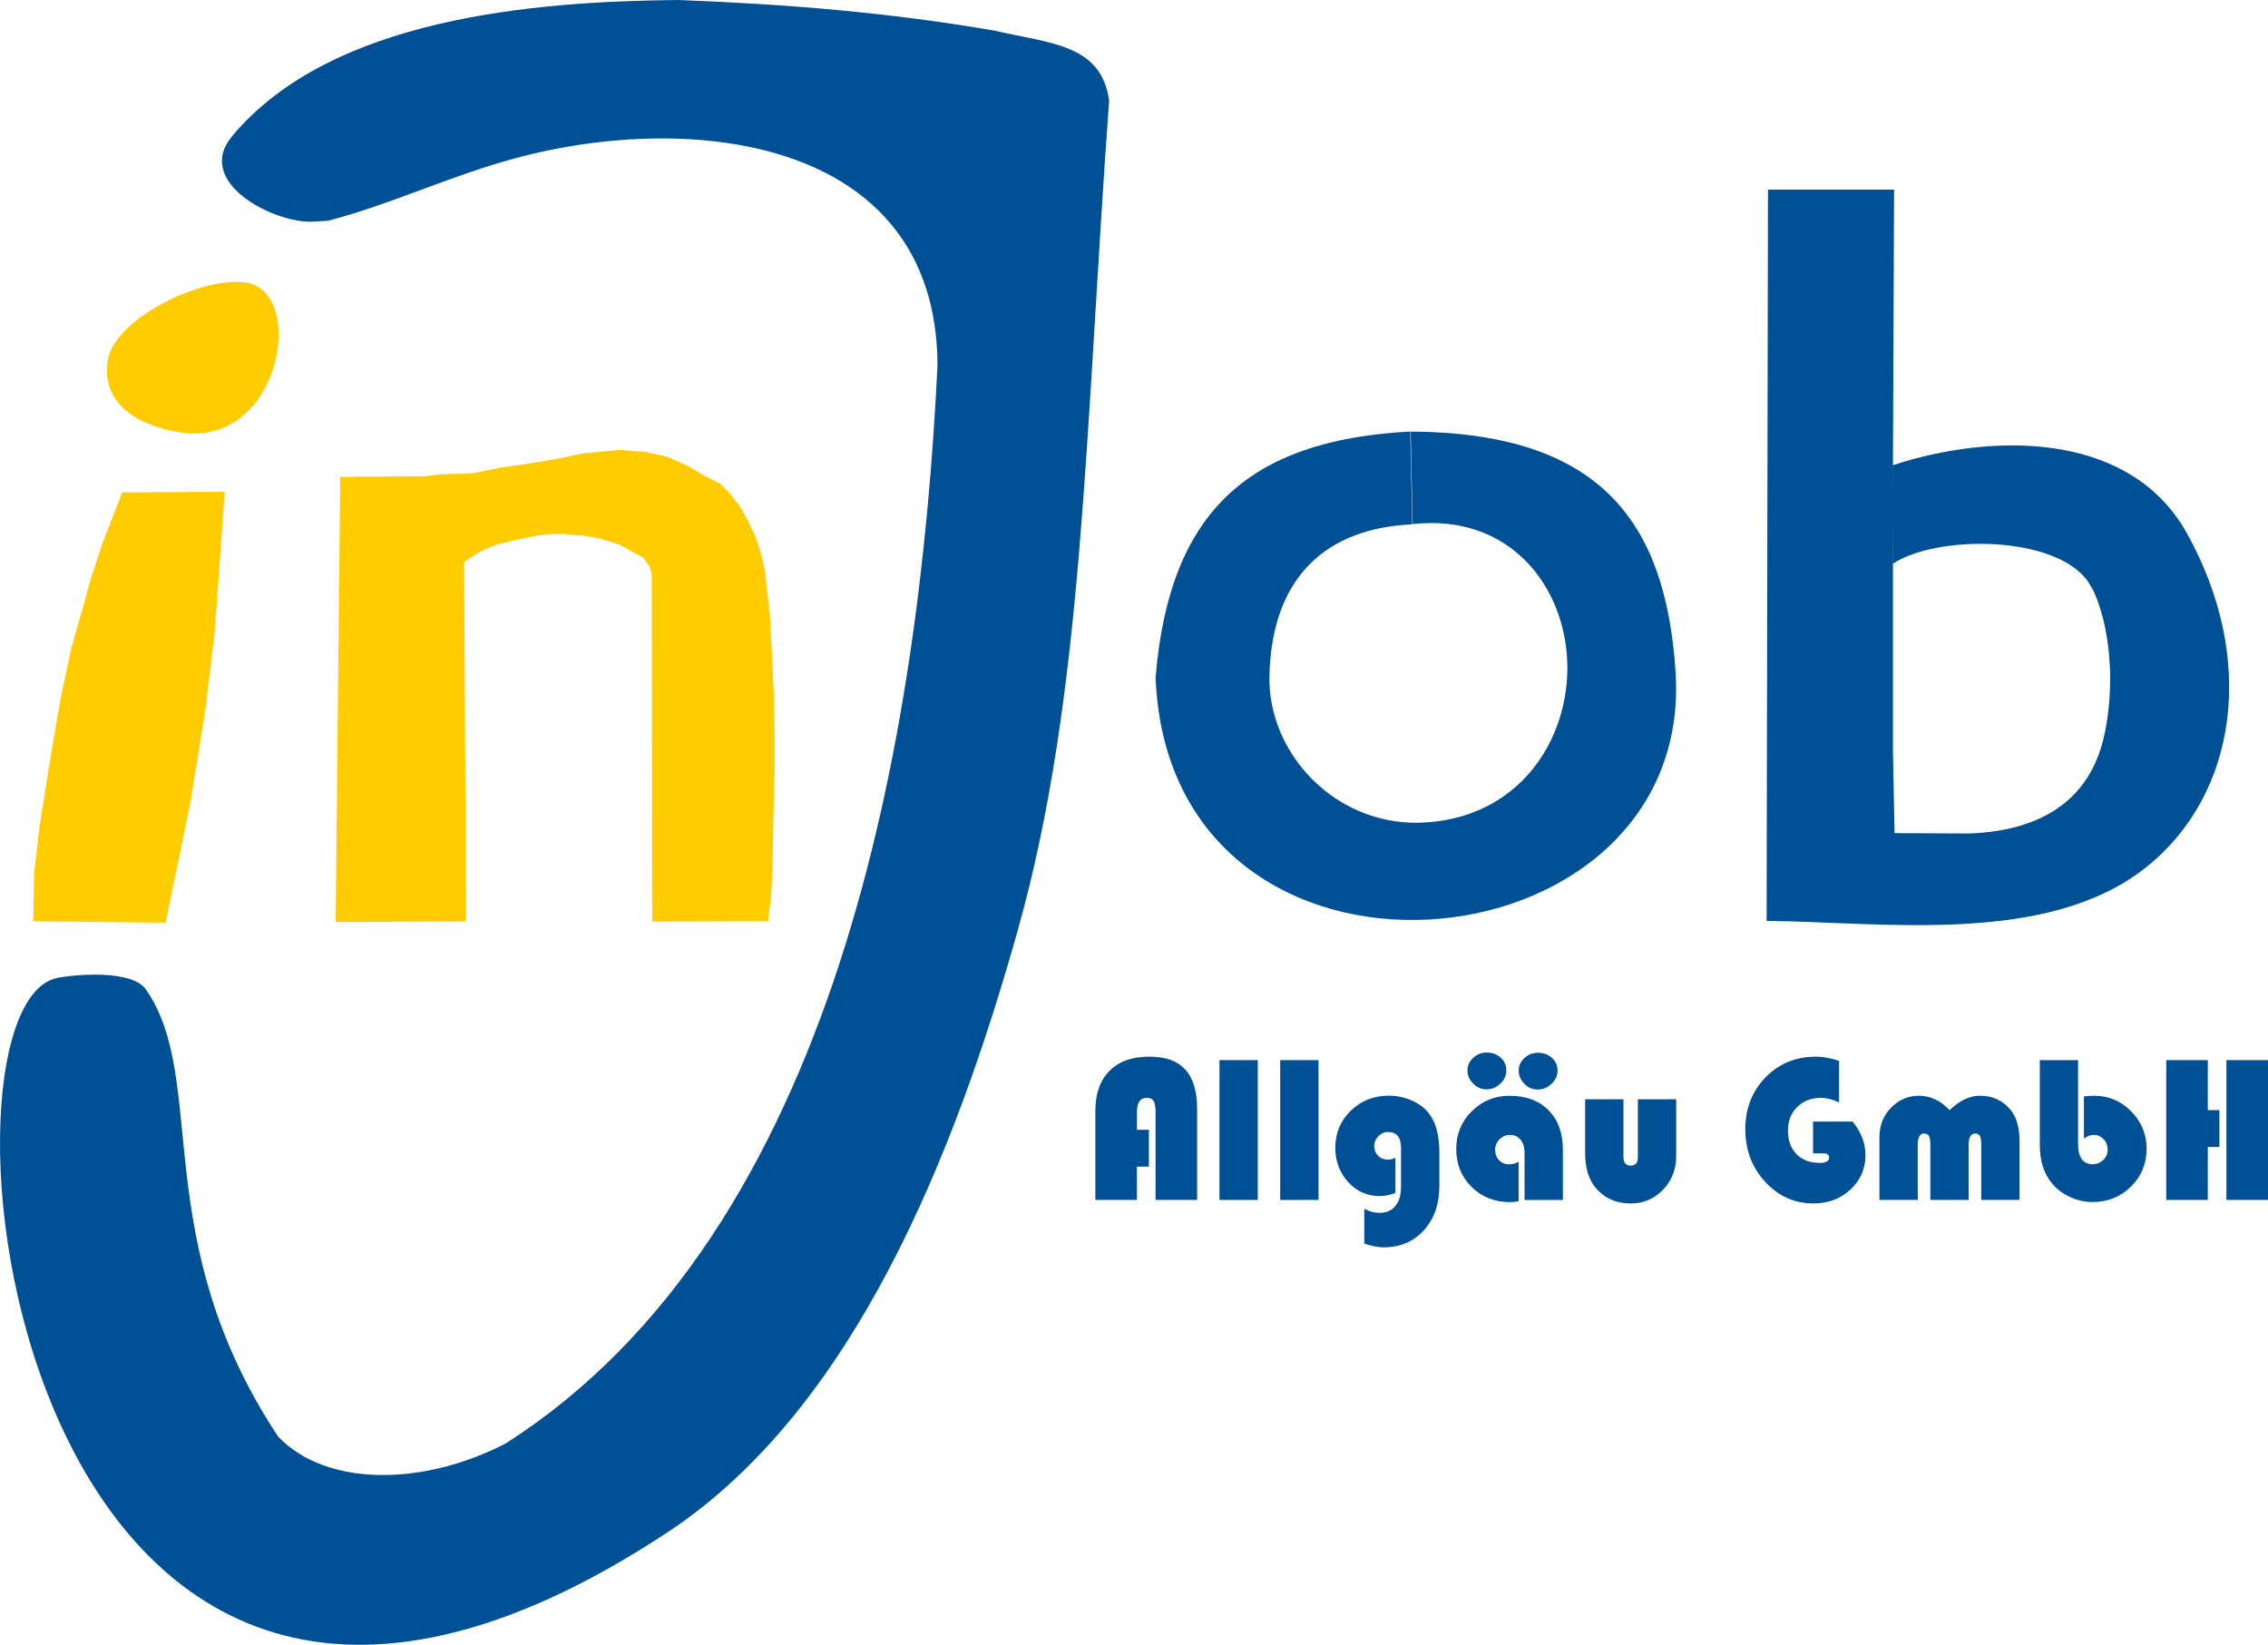 <?xml version="1.0" encoding="UTF-8"?>
<svg xmlns="http://www.w3.org/2000/svg" id="Ebene_1" data-name="Ebene 1" viewBox="0 0 883.81 640.85">
  <defs>
    <style>
      .cls-1 {
        fill: #fc0;
      }

      .cls-1, .cls-2 {
        fill-rule: evenodd;
      }

      .cls-3, .cls-2 {
        fill: #005095;
      }
    </style>
  </defs>
  <path class="cls-3" d="M447.71,440.19v14.37h-4.67v12.97h-16.2v-34.64c0-6.7,1.82-11.92,5.49-15.62,3.65-3.72,8.8-5.57,15.42-5.57s11.12,1.69,14.17,5.05c3.07,3.36,4.59,8.55,4.59,15.58v35.2h-16.2v-34.12c0-2.12-.26-3.61-.76-4.43-.5-.83-1.4-1.24-2.71-1.24-2.53,0-3.8,1.89-3.8,5.67v6.78h4.67Z"></path>
  <polygon class="cls-3" points="490.14 413.05 490.14 467.53 475.21 467.53 475.21 413.05 490.14 413.05 490.14 413.05"></polygon>
  <polygon class="cls-3" points="513.81 413.05 513.81 467.53 498.88 467.53 498.88 413.05 513.81 413.05 513.81 413.05"></polygon>
  <path class="cls-3" d="M543.77,451.13v13.69c-2.15.8-4.22,1.2-6.18,1.2-4.82,0-8.9-1.82-12.23-5.46-3.34-3.65-5.01-8.11-5.01-13.38,0-5.69,2-10.49,6.02-14.4,4.02-3.91,8.96-5.87,14.82-5.87,3.11,0,6.09.63,8.94,1.88,2.85,1.24,5.08,2.92,6.7,5.03,2.71,3.47,4.07,8.53,4.07,15.16v13.09c0,7.1-2.02,12.86-6.05,17.29-4.03,4.43-9.28,6.65-15.75,6.65-1.97,0-4.45-.49-7.46-1.47v-13.57c1.95,1.06,3.91,1.59,5.91,1.59,2.68,0,4.75-.89,6.22-2.66,1.46-1.77,2.19-4.3,2.19-7.6v-14.96c0-4.18-1.69-6.27-5.07-6.27-1.44,0-2.7.56-3.77,1.66-1.08,1.1-1.62,2.37-1.62,3.8,0,1.53.52,2.78,1.54,3.8,1.02,1.01,2.3,1.51,3.81,1.51,1.01,0,1.99-.25,2.92-.72h0Z"></path>
  <path class="cls-3" d="M591.78,452.6v15.45c-1.23.22-2.34.33-3.35.33-5.98,0-10.98-1.97-14.97-5.91-3.99-3.94-5.98-8.87-5.98-14.81s2.02-10.67,6.05-14.68c4.03-4.02,8.94-6.03,14.71-6.03,6.43,0,11.51,1.88,15.22,5.65,3.72,3.76,5.57,8.91,5.57,15.42v19.52h-14.93v-18.44c0-2.1-.52-3.77-1.54-5.03-1.02-1.25-2.4-1.88-4.13-1.88-1.57,0-2.93.57-4.07,1.72-1.14,1.14-1.72,2.51-1.72,4.07,0,1.66.52,3.01,1.55,4.09,1.04,1.06,2.36,1.59,3.95,1.59,1.31,0,2.52-.35,3.64-1.05h0ZM579.34,410.1c2.18,0,4,.67,5.46,1.98,1.46,1.32,2.19,2.98,2.19,4.97s-.78,3.69-2.32,5.16c-1.54,1.48-3.35,2.22-5.42,2.22s-3.69-.74-5.16-2.22c-1.48-1.47-2.22-3.19-2.22-5.16s.74-3.51,2.22-4.89c1.47-1.36,3.21-2.06,5.24-2.06h0ZM599.3,410.18c2.18,0,4,.67,5.46,1.98,1.46,1.32,2.19,2.98,2.19,4.97s-.78,3.69-2.32,5.16c-1.54,1.48-3.35,2.22-5.42,2.22s-3.69-.74-5.16-2.22c-1.48-1.47-2.22-3.19-2.22-5.16s.74-3.51,2.22-4.89c1.47-1.36,3.21-2.06,5.24-2.06h0Z"></path>
  <path class="cls-3" d="M617.71,428.3h14.93v22.46c0,2.27.94,3.41,2.83,3.41s2.79-1.13,2.79-3.41v-22.46h14.93v22.19c0,5.16-1.72,9.52-5.15,13.08-3.43,3.56-7.64,5.33-12.61,5.33-5.67,0-10.23-2.06-13.69-6.18-2.68-3.23-4.03-7.7-4.03-13.42v-20.99h0Z"></path>
  <path class="cls-3" d="M706.51,437h15.45c3.32,4.13,4.99,8.47,4.99,13.05,0,5.33-1.95,9.79-5.84,13.42-3.9,3.61-8.7,5.42-14.4,5.42-7.4,0-13.68-2.81-18.84-8.42-5.16-5.61-7.74-12.46-7.74-20.51s2.63-14.82,7.89-20.2c5.24-5.38,11.81-8.06,19.7-8.06,2.68,0,5.67.55,8.94,1.65v16.2c-2.56-1.2-4.88-1.8-6.99-1.8-3.8,0-6.91,1.18-9.32,3.56-2.41,2.37-3.61,5.44-3.61,9.22s1.12,6.92,3.35,9.18c2.23,2.26,5.26,3.39,9.06,3.39,2.42,0,3.64-.71,3.64-2.13,0-1.06-.8-1.59-2.4-1.59h-3.87v-12.37h0Z"></path>
  <path class="cls-3" d="M787,467.53h-14.93v-21.47c0-1.66-.18-2.81-.52-3.45-.34-.64-.97-.95-1.88-.95-1.68,0-2.51,1.48-2.51,4.44v21.43h-14.93v-21.47c0-1.66-.18-2.81-.55-3.45-.35-.64-.98-.95-1.89-.95-1.65,0-2.47,1.48-2.47,4.44v21.43h-14.93v-24.51c0-4.47,1.5-8.27,4.51-11.4,3.01-3.12,6.65-4.69,10.94-4.69s8.38,1.87,11.89,5.6c3.91-3.73,7.82-5.6,11.73-5.6,4.99,0,8.98,1.81,11.97,5.43,2.37,2.82,3.56,6.93,3.56,12.33v22.83h0Z"></path>
  <path class="cls-3" d="M809.79,413.05v32.6c0,5.3,1.91,7.96,5.71,7.96,1.62,0,3-.56,4.13-1.66,1.13-1.1,1.7-2.44,1.7-4.02s-.53-2.98-1.59-4.09c-1.06-1.1-2.37-1.66-3.91-1.66-1.1,0-2.34.48-3.76,1.44v-16.44c1.76-.16,3.09-.24,3.99-.24,5.61,0,10.42,2.02,14.43,6.06,4,4.05,6.01,8.92,6.01,14.62s-2.03,10.73-6.1,14.73c-4.07,3.99-9.07,5.99-15.01,5.99-2.98,0-5.88-.65-8.72-1.96-2.83-1.29-5.18-3.05-7-5.26-3.2-3.84-4.79-8.8-4.79-14.9v-33.16h14.93Z"></path>
  <path class="cls-3" d="M864.87,432.53v14.37h-4.52v20.62h-16.2v-54.47h16.2v19.48h4.52ZM883.81,413.05v54.47h-16.2v-54.47h16.2Z"></path>
  <path class="cls-2" d="M688.97,73.89h49.13l-.46,110.12.02,31.38v77.54s.62,31.68.62,31.68c9.69.05,19.39.09,29.08.14,29.99-1.09,47.05-14.54,52.4-37.19,4.1-17.36,3.54-40.75-3.95-57.35l-2.22-3.74c-13-18.1-58.84-18.09-75.97-6.83l.05-38.38,3.73-1.22c40.05-11.86,89.62-10.08,110.68,27.52,27.45,49.01,19.93,101.94-15.8,130.38-38.35,30.52-101.79,21.34-147.86,20.86l.54-284.89h0Z"></path>
  <path class="cls-2" d="M549.56,168.14l.77,36.17c-33.14,1.43-54.86,20.25-55.65,59.21-.61,29.71,25.16,57.7,58.25,57.04,38.77-.98,58.63-32.15,57.83-62.04-.8-29.89-22.26-58.49-60.29-54.33l-.74-36.05c72.98.48,99.31,34.1,103.21,93.53,7.81,118.95-197.24,137.91-202.62,2.34,5.28-64.24,35.83-92.52,99.24-95.87h0Z"></path>
  <path class="cls-2" d="M90.47,53.02C129.04,6.94,208,.5,264.41,0c42.5,1.67,81.24,4.77,123.12,11.93,21.74,5.06,41.61,5.21,44.68,27.23-9.52,131.06-9.96,231.88-35.52,323.01-24.26,86.49-63.58,186.67-136.48,234.8C3.82,766.26-33.23,391.97,22.35,381.02c7.26-1.43,29.1-3.23,34.48,4.46,24.66,35.26.35,96.96,51.59,174.31,18.96,19.68,56.53,19.17,88.49,2.71,129.89-82.7,161.5-277.13,168.43-420.24-.39-89.63-98.4-99.7-168.16-79.6-24.17,6.96-46.79,17.58-69.45,23.36l-6.02.36c-15.12.55-46.25-15.41-31.23-33.35h0Z"></path>
  <polygon class="cls-1" points="132.57 185.8 165.57 185.53 171.52 184.79 184 184.46 194.8 182.22 208.39 180.27 218.4 178.5 227.41 176.59 241.33 175.3 251.39 176.04 260.45 178.1 268.26 181.63 274.54 185.4 280.68 188.42 284.95 192.88 288.25 197.26 291.23 202.38 294.36 209.01 296.92 216.92 298.2 223.18 300 239.91 300.8 254.53 301.59 271.13 301.88 287.13 301.87 298.39 301.33 320.34 301.05 337.13 300.49 348.98 299.29 358.91 254.14 359.06 253.99 227.27 253.99 224 253.17 220.8 250.67 217.25 248.04 215.82 241.36 212.19 233.76 209.79 227.97 208.73 223.15 208.44 219.08 207.98 213.8 208.09 208.14 208.83 201.39 210.29 193.7 212.08 186.65 215.08 180.87 218.97 181.61 359.01 130.82 359.25 132.57 185.8 132.57 185.8"></polygon>
  <polygon class="cls-1" points="47.62 191.86 87.55 191.59 83.66 246.35 80.06 276.33 74.17 312.69 64.52 359.5 12.93 358.94 13.39 339.54 15.25 323.1 18.83 300.34 21.09 286.82 23.74 271.53 27.87 252.14 32.04 237.73 35.3 225.72 39.77 212.1 47.62 191.86 47.62 191.86"></polygon>
  <path class="cls-1" d="M96.14,110.13c23.46,3.82,13.18,64.69-26.2,58.29-17.16-2.79-30.6-11.76-27.94-28.08,2.66-16.33,36.99-33,54.15-30.21h0Z"></path>
</svg>

